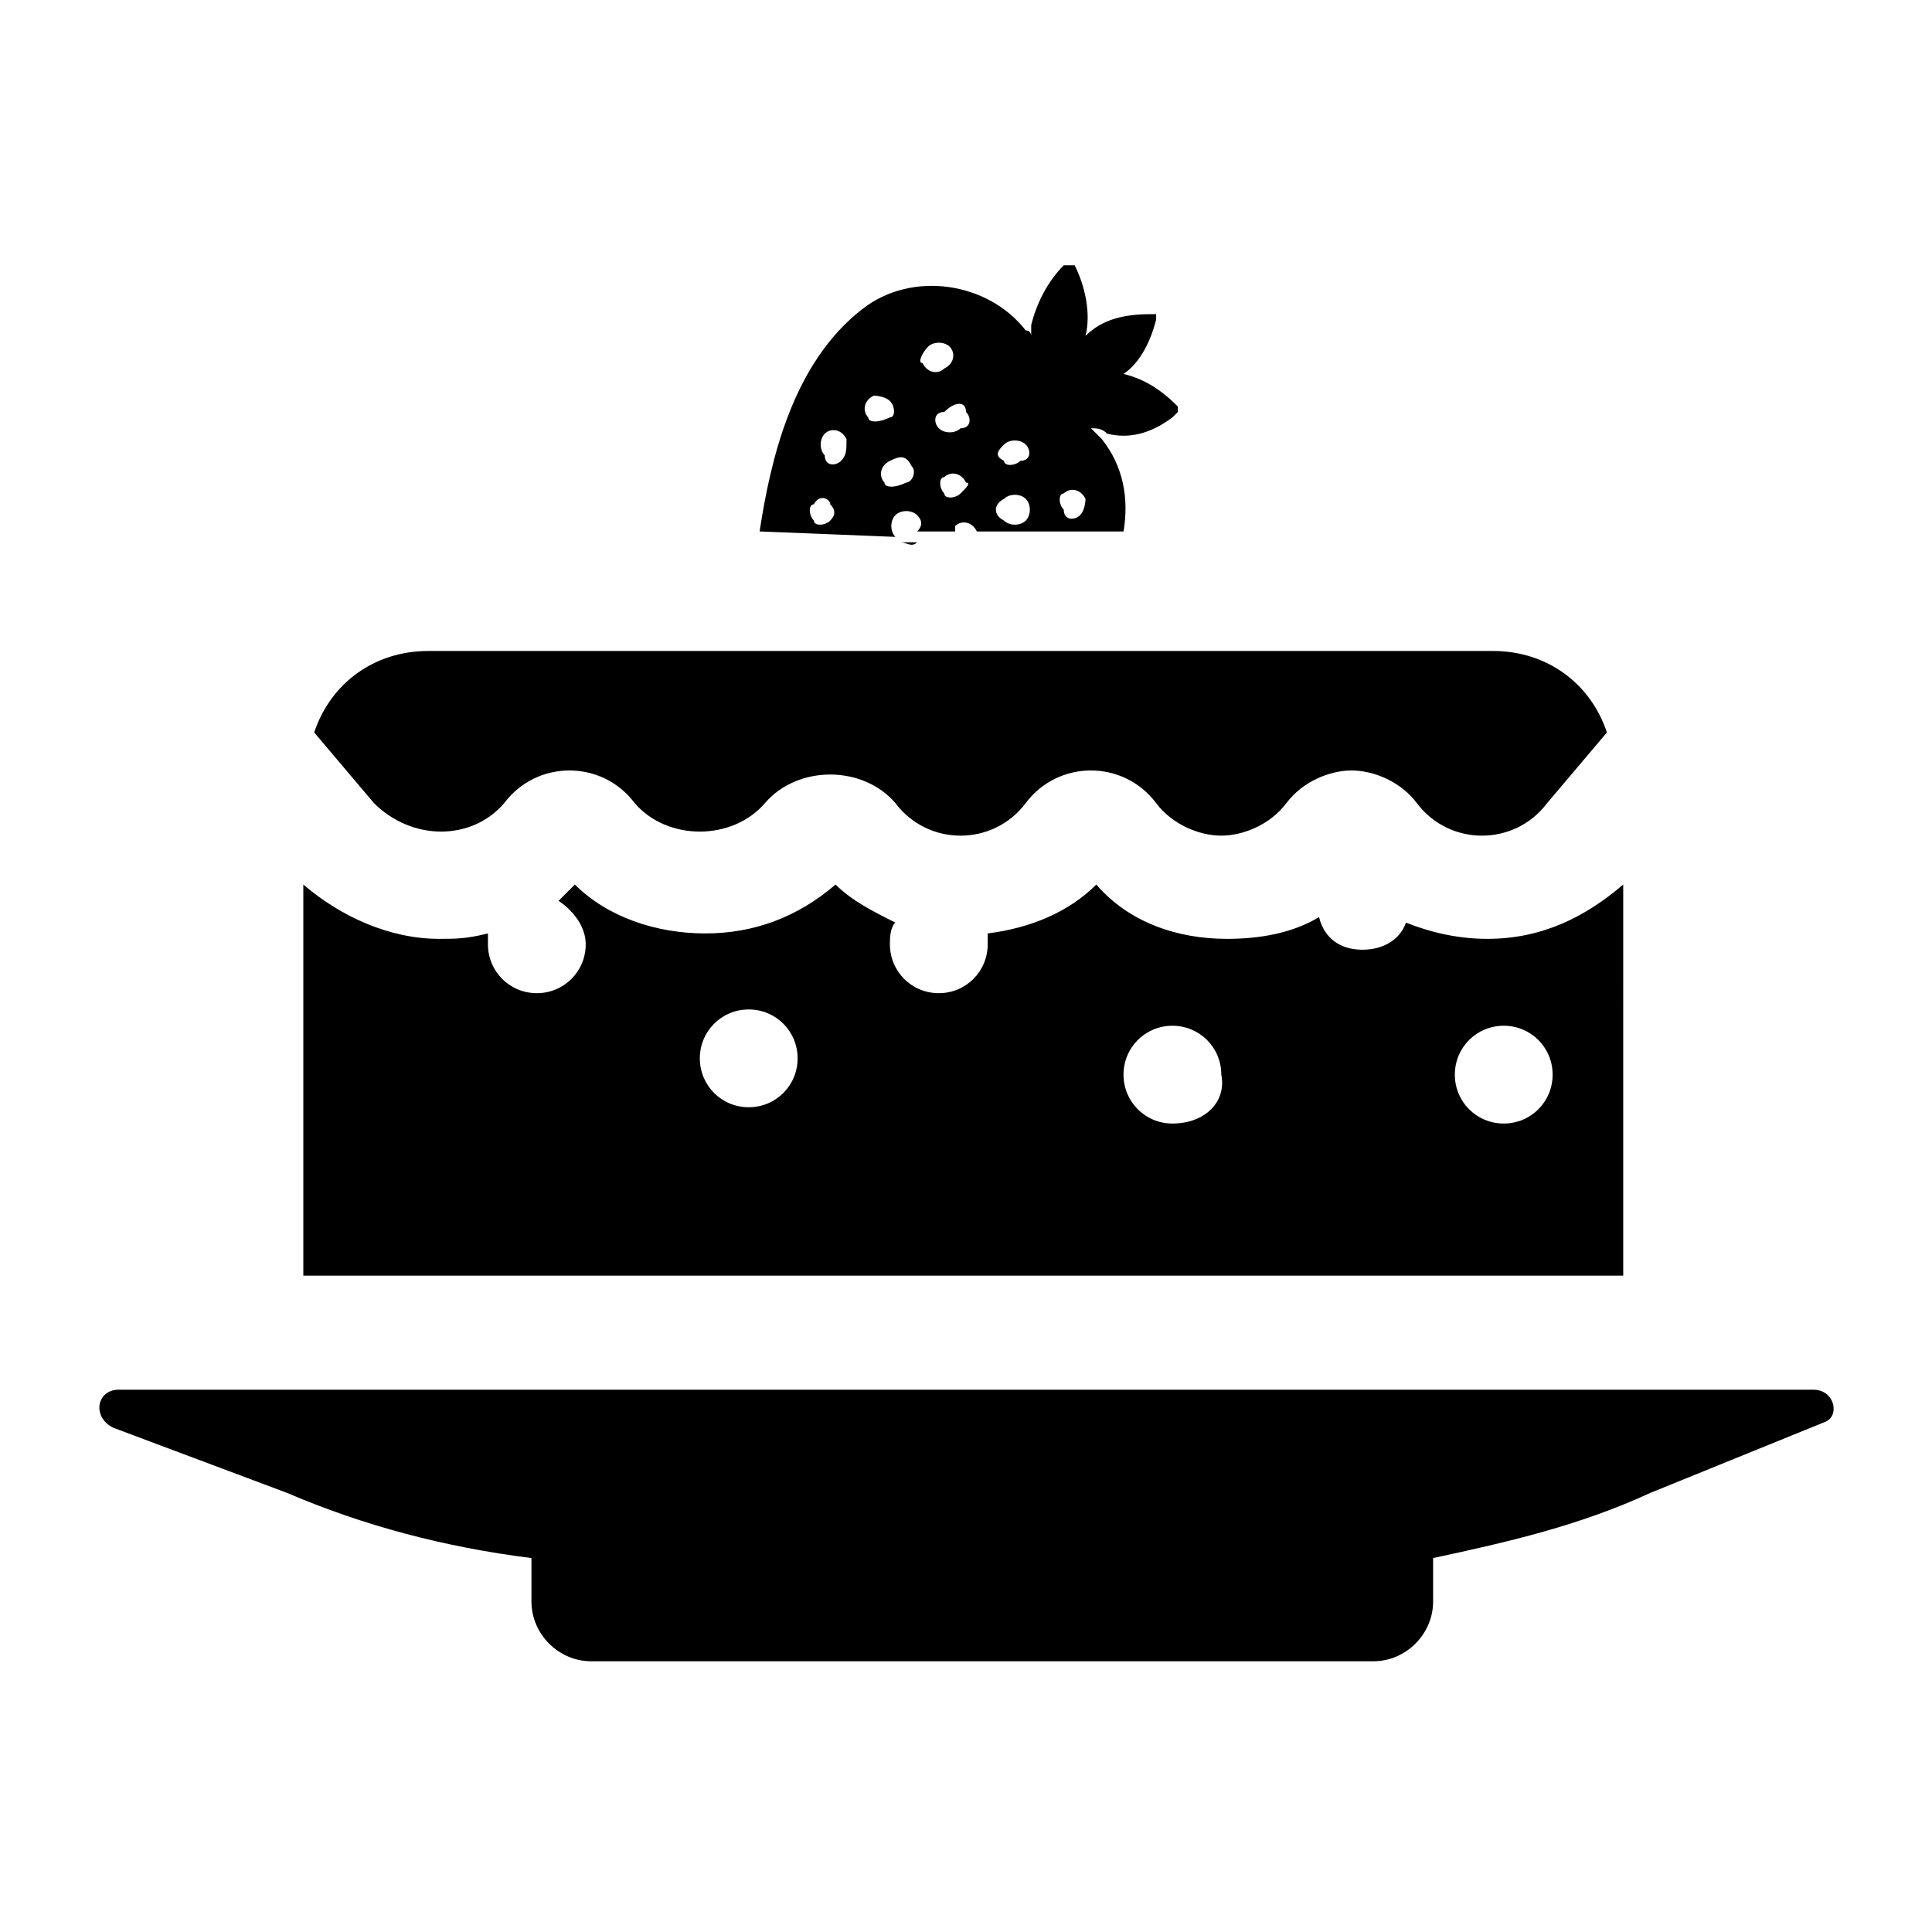 <?xml version="1.0" encoding="UTF-8"?>
<!-- Uploaded to: SVG Find, www.svgrepo.com, Generator: SVG Find Mixer Tools -->
<svg fill="#000000" width="800px" height="800px" version="1.1" viewBox="144 144 512 512" xmlns="http://www.w3.org/2000/svg">
 <g>
  <path d="m624.55 512.28h-449.11c-5.758 0-7.199 7.199-1.441 10.078l46.062 17.27c20.152 8.637 41.746 14.395 64.777 17.273v11.516c0 8.637 7.199 15.836 15.836 15.836h207.28c8.637 0 15.836-7.199 15.836-15.836v-11.516c20.152-4.32 38.867-8.637 57.578-17.273l46.062-18.715c4.312-1.438 2.875-8.633-2.883-8.633z"/>
  <path d="m381.29 286.28c-1.441-1.441-1.441-4.32 0-5.758 1.441-1.441 4.32-1.441 5.758 0 1.441 1.441 1.441 2.879 0 4.32h10.078v-1.441c1.441-1.441 4.32-1.441 5.758 1.441h38.867c1.441-8.637 0-17.273-5.758-24.473l-2.879-2.879c1.441 0 2.879 0 4.32 1.441 5.758 1.441 11.516 0 17.273-4.32l1.441-1.441v-1.441c-4.32-4.32-8.637-7.199-14.395-8.637 4.32-2.879 7.199-8.637 8.637-14.395v-1.441h-1.441c-7.199 0-12.957 1.441-17.273 5.758 1.441-5.758 0-12.957-2.879-18.715h-1.441-1.441c-4.32 4.32-7.199 10.078-8.637 15.836v2.879s0-1.441-1.441-1.441c-10.078-12.957-30.23-15.836-43.184-5.758-18.715 14.395-24.473 40.305-27.352 59.02zm48.941-5.758c-1.441 1.441-4.32 1.441-4.32-1.441-1.441-1.441-1.441-4.32 0-4.32 1.441-1.441 4.32-1.441 5.758 1.441 0.004 0.004 0.004 2.883-1.438 4.32zm-20.152-18.711c1.441-1.441 4.32-1.441 5.758 0 1.441 1.441 1.441 4.32-1.441 4.32-1.441 1.441-4.32 1.441-4.32 0-2.875-1.441-1.434-2.883 0.004-4.32zm0 14.395c1.441-1.441 4.32-1.441 5.758 0 1.441 1.441 1.441 4.32 0 5.758-1.441 1.441-4.32 1.441-5.758 0-2.879-1.441-2.879-4.32 0-5.758zm-11.516-1.441c-1.441 1.441-4.32 1.441-4.32 0-1.441-1.441-1.441-4.32 0-4.32 1.441-1.441 4.32-1.441 5.758 1.441 1.441 0 0.004 1.441-1.438 2.879zm1.441-21.59c1.441 1.441 1.441 4.32-1.441 4.32-1.441 1.441-4.32 1.441-5.758 0-1.441-1.441-1.441-4.32 1.441-4.32 2.879-2.879 5.758-2.879 5.758 0zm-10.078-17.273c1.441-1.441 4.32-1.441 5.758 0 1.441 1.441 1.441 4.32-1.441 5.758-1.441 1.441-4.32 1.441-5.758-1.441-1.438 0 0.004-2.879 1.441-4.316zm-25.91 46.062c-1.441 1.441-4.32 1.441-4.32 0-1.441-1.441-1.441-4.32 0-4.32 1.441-2.879 4.32-1.438 4.32 0 1.441 1.441 1.441 2.879 0 4.32zm2.879-15.836c-1.441 1.441-4.32 1.441-4.32-1.441-1.441-1.441-1.441-4.32 0-5.758 1.441-1.441 4.32-1.441 5.758 1.441 0.004 2.879 0.004 4.32-1.438 5.758zm7.199-11.516c-1.441-1.441-1.441-4.32 1.441-5.758-0.004 0 2.875 0 4.316 1.441s1.441 4.32 0 4.32c-2.879 1.438-5.758 1.438-5.758-0.004zm4.316 17.273c-1.441-1.441-1.441-4.32 1.441-5.758 2.879-1.441 4.32-1.441 5.758 1.441 1.441 1.441 0 4.32-1.441 4.32-2.879 1.438-5.758 1.438-5.758-0.004z"/>
  <path d="m387.04 287.72h-4.32c1.441 0 2.883 1.438 4.32 0z"/>
  <path d="m277.64 356.82c8.637-11.516 25.91-11.516 34.547 0 8.637 10.078 25.91 10.078 34.547 0s25.91-10.078 34.547 0c8.637 11.516 25.91 11.516 34.547 0s25.91-11.516 34.547 0c4.32 5.758 11.516 8.637 17.273 8.637 5.758 0 12.957-2.879 17.273-8.637 4.32-5.758 11.516-8.637 17.273-8.637 5.758 0 12.957 2.879 17.273 8.637 8.637 11.516 25.91 11.516 34.547 0l15.836-18.715c-4.32-12.957-15.836-21.594-30.23-21.594l-282.13 0.004c-14.395 0-25.91 8.637-30.23 21.594l15.836 18.715c10.078 10.07 25.91 10.07 34.547-0.004z"/>
  <path d="m574.17 378.41c-10.078 8.637-21.594 14.395-35.988 14.395-7.199 0-14.395-1.441-21.594-4.32-1.441 4.32-5.758 7.199-11.516 7.199-5.758 0-10.078-2.879-11.516-8.637-7.199 4.32-15.836 5.758-24.473 5.758-12.957 0-25.91-4.32-34.547-14.395-7.199 7.199-17.273 11.516-28.789 12.957v2.879c0 7.199-5.758 12.957-12.957 12.957s-12.957-5.758-12.957-12.957c0-1.441 0-4.32 1.441-5.758-5.758-2.879-11.516-5.758-15.836-10.078-10.078 8.637-21.594 12.957-34.547 12.957-12.957 0-25.91-4.32-34.547-12.957l-4.32 4.32c4.32 2.879 7.199 7.199 7.199 11.516 0 7.199-5.758 12.957-12.957 12.957s-12.957-5.758-12.957-12.957v-2.879c-5.742 1.438-8.621 1.438-12.941 1.438-12.957 0-25.91-5.758-35.988-14.395v103.64h349.79zm-231.75 59.02c-7.199 0-12.957-5.758-12.957-12.957s5.758-12.957 12.957-12.957 12.957 5.758 12.957 12.957c-0.004 7.199-5.762 12.957-12.957 12.957zm112.28 4.316c-7.199 0-12.957-5.758-12.957-12.957 0-7.199 5.758-12.957 12.957-12.957s12.957 5.758 12.957 12.957c1.438 7.199-4.32 12.957-12.957 12.957zm87.805 0c-7.199 0-12.957-5.758-12.957-12.957 0-7.199 5.758-12.957 12.957-12.957 7.199 0 12.957 5.758 12.957 12.957 0 7.199-5.758 12.957-12.957 12.957z"/>
 </g>
</svg>